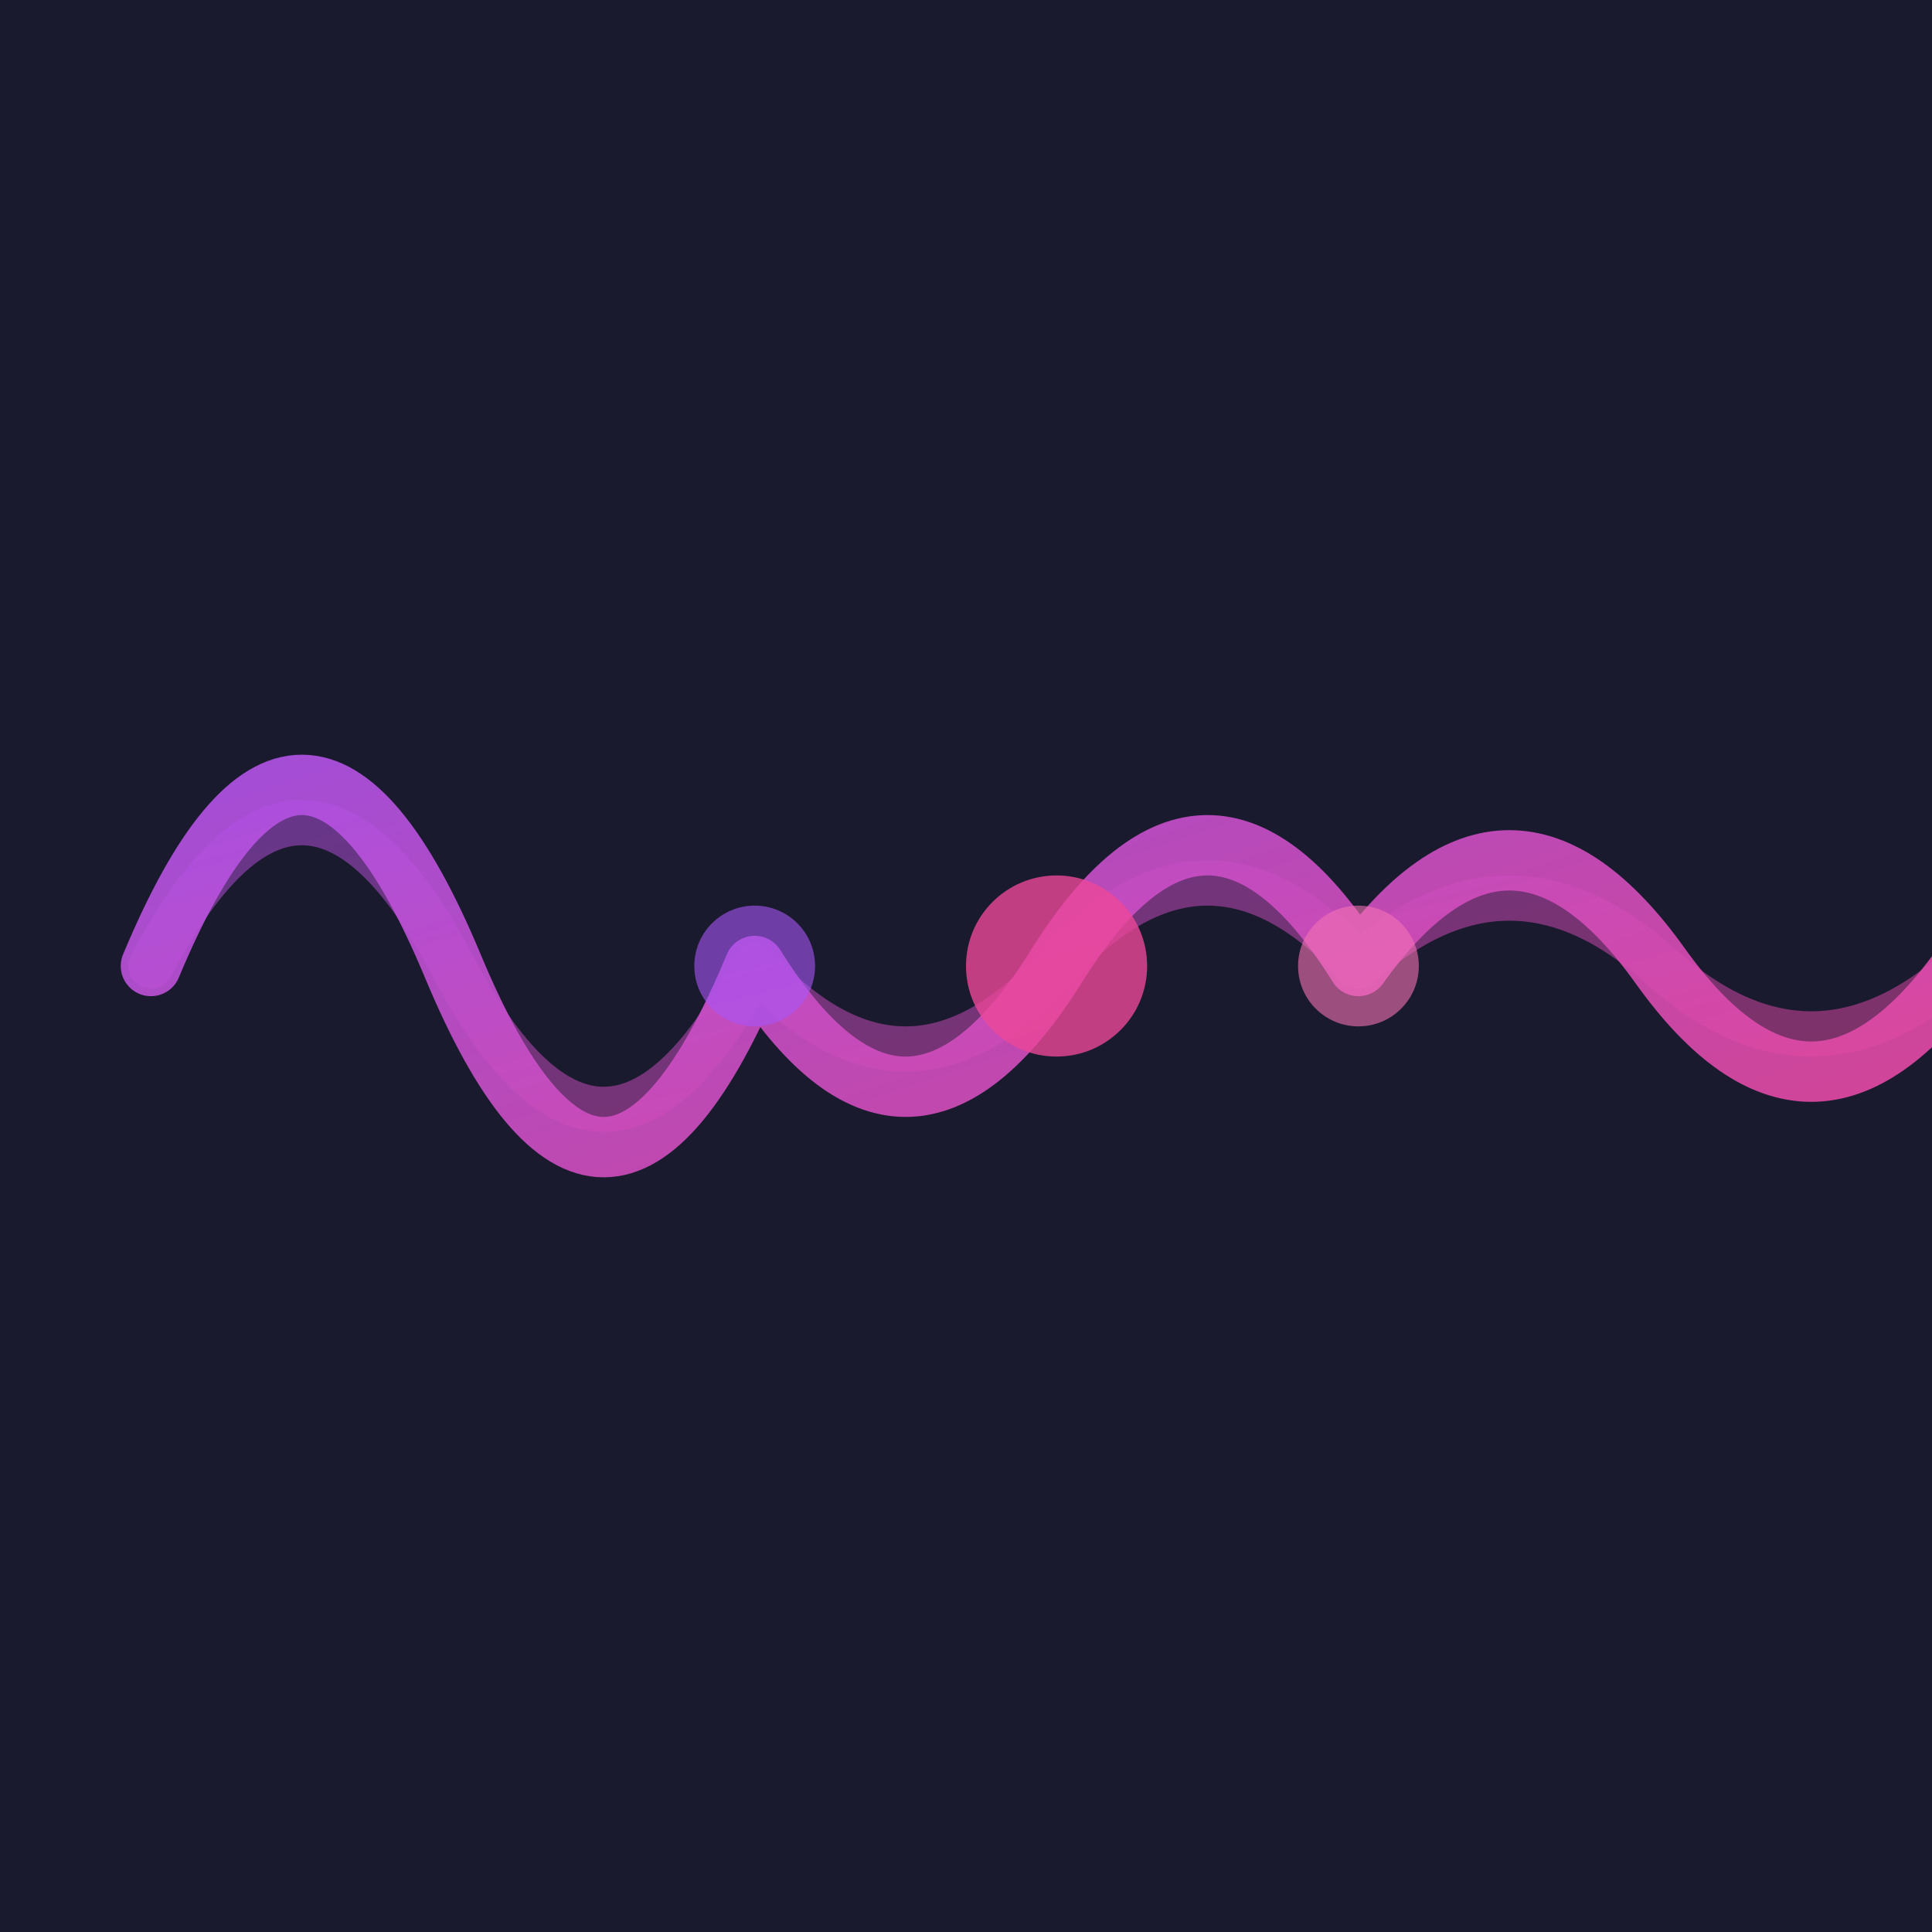 <svg xmlns="http://www.w3.org/2000/svg" viewBox="0 0 256 256">
  <defs>
    <linearGradient id="grad" x1="0%" y1="0%" x2="100%" y2="100%">
      <stop offset="0%" style="stop-color:#a855f7;stop-opacity:1"/>
      <stop offset="100%" style="stop-color:#ec4899;stop-opacity:1"/>
    </linearGradient>
  </defs>
  <rect width="256" height="256" fill="#1a1a2e"/>
  <path d="M 20 128 Q 40 80, 60 128 T 100 128 Q 120 160, 140 128 T 180 128 Q 200 100, 220 128 T 260 128" stroke="url(#grad)" stroke-width="8" fill="none" stroke-linecap="round" stroke-linejoin="round" opacity="0.9"/>
  <path d="M 20 128 Q 40 90, 60 128 T 100 128 Q 120 150, 140 128 T 180 128 Q 200 110, 220 128 T 260 128" stroke="url(#grad)" stroke-width="6" fill="none" stroke-linecap="round" stroke-linejoin="round" opacity="0.5"/>
  <circle cx="140" cy="128" r="12" fill="#ec4899" opacity="0.8"/>
  <circle cx="100" cy="128" r="8" fill="#a855f7" opacity="0.6"/>
  <circle cx="180" cy="128" r="8" fill="#f472b6" opacity="0.6"/>
</svg>